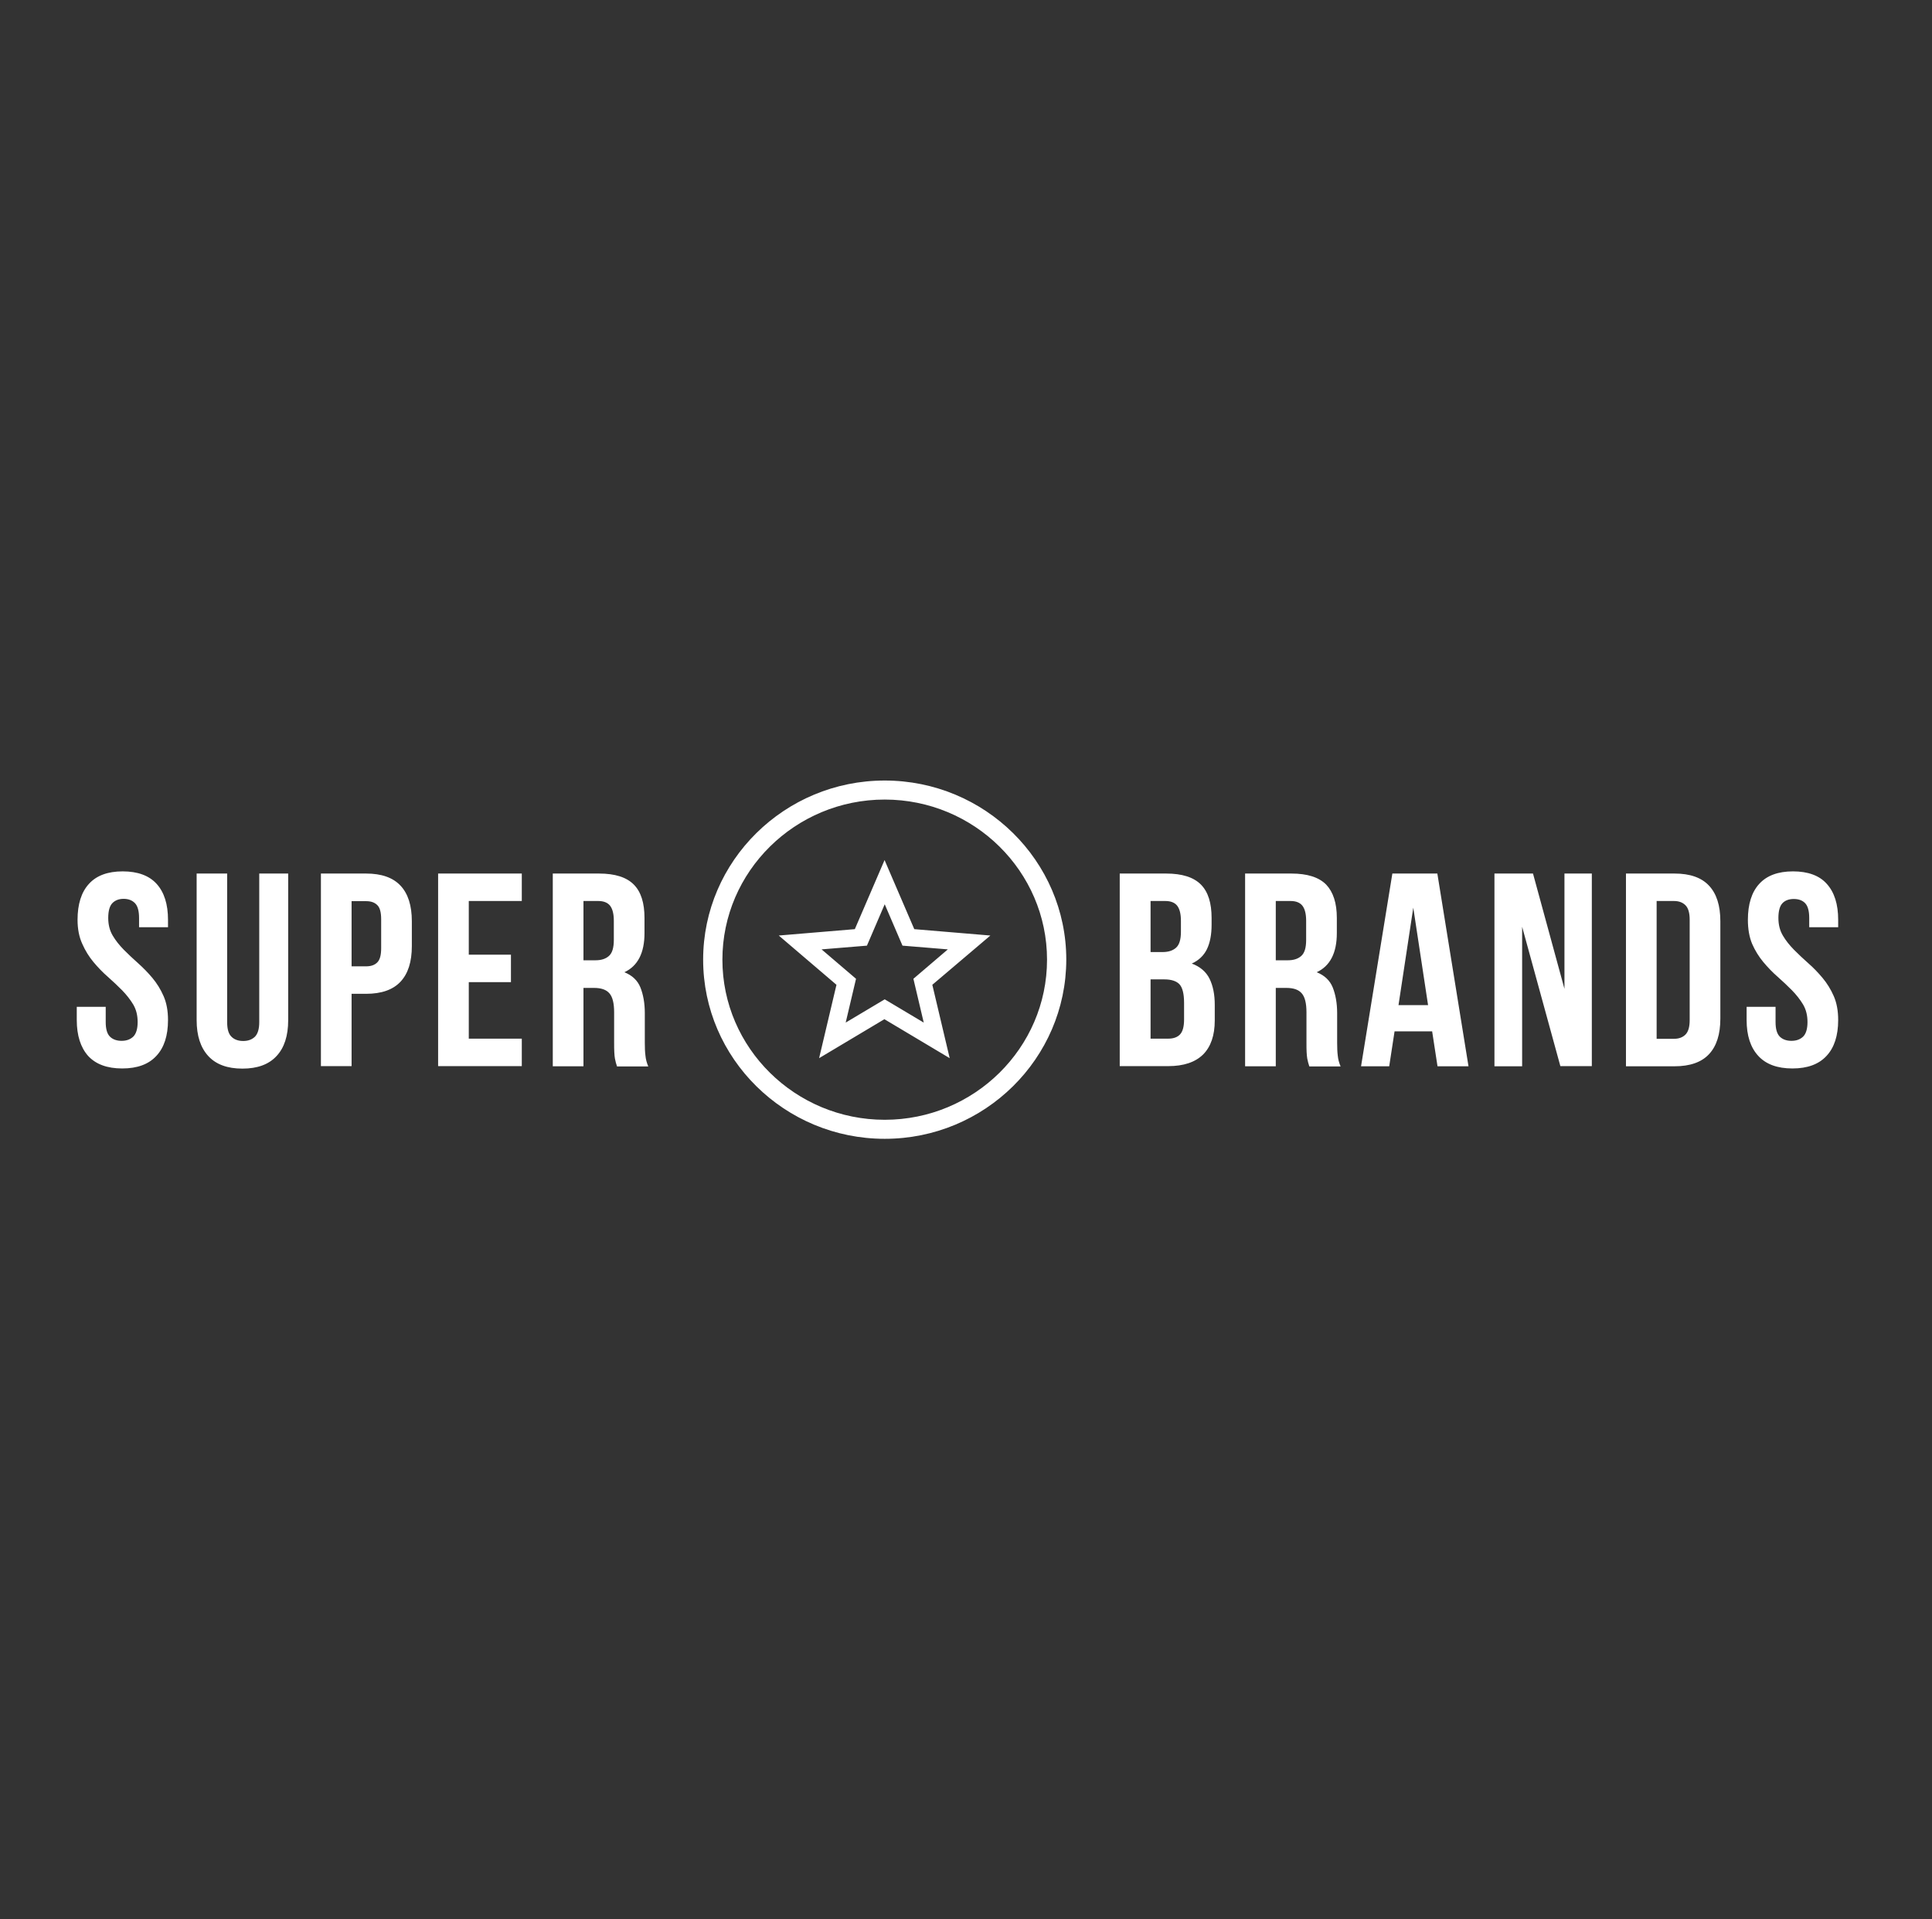 <?xml version="1.0" encoding="UTF-8"?> <svg xmlns="http://www.w3.org/2000/svg" width="151" height="150" viewBox="0 0 151 150" fill="none"><rect x="0" y="0" width="151" height="150" fill="#333333" stroke="none"/> <path fill-rule="evenodd" clip-rule="evenodd" d="M69.147 61C61.326 61 54.956 67.281 54.956 75C54.956 82.719 61.326 89 69.147 89C76.969 89 83.325 82.719 83.338 75C83.338 67.281 76.969 61 69.147 61ZM56.461 75C56.461 68.105 62.153 62.487 69.147 62.487C76.141 62.487 81.833 68.105 81.833 75C81.833 81.895 76.141 87.513 69.147 87.513C62.153 87.513 56.461 81.895 56.461 75ZM71.458 72.615L69.135 67.216L66.811 72.615L60.866 73.113L65.376 76.963L64.02 82.697L69.122 79.652L74.225 82.697L72.868 76.963L77.405 73.113L71.458 72.615ZM67.757 73.904L69.147 70.669L70.536 73.904L74.082 74.195L71.389 76.494L72.197 79.917L69.147 78.099L66.097 79.917L66.905 76.494L64.212 74.195L67.757 73.904ZM6.947 69.081C6.357 69.724 6.061 70.67 6.061 71.883C6.061 72.599 6.184 73.229 6.43 73.763C6.664 74.296 6.959 74.769 7.303 75.182C7.648 75.594 8.016 75.982 8.422 76.334C8.816 76.686 9.197 77.037 9.541 77.389C9.885 77.741 10.18 78.117 10.414 78.505C10.648 78.905 10.758 79.354 10.758 79.876C10.758 80.421 10.635 80.797 10.414 81.016C10.18 81.234 9.885 81.343 9.504 81.343C9.123 81.343 8.816 81.234 8.594 81.016C8.373 80.797 8.262 80.421 8.262 79.876V78.687H6V79.718C6 80.931 6.307 81.865 6.885 82.519C7.488 83.174 8.373 83.502 9.553 83.502C10.734 83.502 11.619 83.174 12.221 82.519C12.824 81.877 13.131 80.943 13.131 79.718C13.131 79.002 13.02 78.384 12.787 77.85C12.553 77.316 12.258 76.843 11.914 76.431C11.57 76.019 11.188 75.63 10.795 75.279C10.402 74.927 10.021 74.575 9.676 74.224C9.332 73.872 9.037 73.508 8.803 73.108C8.57 72.708 8.459 72.259 8.459 71.737C8.459 71.192 8.57 70.803 8.779 70.585C8.988 70.367 9.283 70.246 9.664 70.246C10.045 70.246 10.34 70.367 10.549 70.585C10.758 70.803 10.869 71.192 10.869 71.737V72.465H13.131V71.883C13.131 70.67 12.836 69.736 12.246 69.081C11.656 68.426 10.758 68.099 9.59 68.099C8.422 68.099 7.537 68.426 6.947 69.081ZM17.754 68.269V79.887C17.754 80.433 17.865 80.809 18.098 81.028C18.32 81.246 18.627 81.355 19.008 81.355C19.389 81.355 19.684 81.246 19.918 81.028C20.139 80.809 20.262 80.433 20.262 79.887V68.269H22.524V79.73C22.524 80.955 22.217 81.889 21.615 82.531C21.012 83.186 20.127 83.514 18.947 83.514C17.766 83.514 16.881 83.186 16.279 82.531C15.676 81.876 15.369 80.943 15.369 79.73V68.269H17.754ZM31.303 69.215C30.713 68.584 29.815 68.269 28.61 68.269H25.082V83.32H27.479V77.668H28.61C29.815 77.668 30.713 77.353 31.303 76.722C31.893 76.091 32.188 75.169 32.188 73.945V71.992C32.188 70.767 31.893 69.845 31.303 69.215ZM27.479 75.521V70.427H28.61C28.991 70.427 29.274 70.524 29.483 70.731C29.692 70.925 29.791 71.301 29.791 71.846V74.102C29.791 74.648 29.692 75.012 29.483 75.218C29.274 75.424 28.991 75.521 28.61 75.521H27.479ZM36.639 74.612H39.934V76.758H36.639V81.173H40.782V83.32H34.242V68.269H40.782V70.415H36.639V74.612ZM48.169 83.161C48.187 83.216 48.206 83.274 48.221 83.332V83.344H50.667C50.544 83.053 50.471 82.774 50.446 82.495C50.409 82.216 50.397 81.888 50.397 81.513V79.184C50.397 78.396 50.274 77.729 50.053 77.171C49.831 76.625 49.413 76.225 48.799 75.982C49.844 75.497 50.372 74.478 50.372 72.926V71.737C50.372 70.573 50.102 69.7 49.536 69.13C48.971 68.56 48.073 68.269 46.819 68.269H43.204V83.332H45.602V77.207H46.426C46.979 77.207 47.385 77.341 47.631 77.632C47.877 77.91 47.999 78.408 47.999 79.111V81.476C47.999 81.779 47.999 82.022 48.012 82.228C48.024 82.434 48.036 82.592 48.061 82.725C48.086 82.859 48.11 82.968 48.135 83.053C48.145 83.087 48.157 83.123 48.169 83.161ZM45.602 75.048V70.427V70.415H46.758C47.176 70.415 47.483 70.537 47.68 70.779C47.877 71.034 47.975 71.422 47.975 71.968V73.459C47.975 74.066 47.852 74.478 47.594 74.709C47.336 74.939 46.991 75.048 46.536 75.048H45.602ZM91.142 68.269C92.397 68.269 93.294 68.56 93.86 69.13C94.425 69.7 94.695 70.573 94.695 71.737V72.271C94.695 73.047 94.573 73.678 94.327 74.187C94.081 74.684 93.687 75.06 93.146 75.303C93.799 75.546 94.266 75.946 94.536 76.492C94.807 77.049 94.942 77.716 94.942 78.529V79.754C94.942 80.918 94.635 81.804 94.032 82.41C93.417 83.016 92.507 83.32 91.302 83.32H87.515V68.269H91.142ZM89.925 70.427V74.405H90.86C91.314 74.405 91.659 74.296 91.917 74.066C92.175 73.835 92.298 73.423 92.298 72.817V71.968C92.298 71.422 92.2 71.034 92.003 70.779C91.807 70.537 91.499 70.415 91.081 70.415H89.925V70.427ZM89.925 76.552V81.173H91.302C91.708 81.173 92.016 81.064 92.224 80.846C92.434 80.627 92.544 80.239 92.544 79.681V78.371C92.544 77.668 92.421 77.183 92.188 76.928C91.954 76.673 91.548 76.54 90.995 76.54H89.925V76.552ZM102.279 83.161V83.161C102.298 83.216 102.317 83.274 102.331 83.332V83.344H104.778C104.655 83.053 104.581 82.774 104.556 82.495C104.52 82.216 104.508 81.888 104.508 81.513V79.184C104.508 78.396 104.384 77.729 104.163 77.171C103.942 76.625 103.524 76.225 102.909 75.982C103.954 75.497 104.483 74.478 104.483 72.926V71.737C104.483 70.573 104.2 69.712 103.647 69.13C103.081 68.56 102.184 68.269 100.929 68.269H97.314V83.332H99.712V77.207H100.536C101.089 77.207 101.495 77.341 101.741 77.632C101.987 77.91 102.11 78.408 102.11 79.111V81.476C102.11 81.779 102.11 82.022 102.122 82.228C102.135 82.434 102.147 82.592 102.171 82.725C102.196 82.859 102.22 82.968 102.245 83.053C102.255 83.087 102.267 83.123 102.279 83.161ZM99.712 75.048V70.427V70.415H100.868C101.286 70.415 101.594 70.537 101.79 70.779C101.987 71.034 102.085 71.422 102.085 71.968V73.459C102.085 74.066 101.963 74.478 101.704 74.709C101.446 74.939 101.102 75.048 100.647 75.048H99.712ZM114.774 83.332H112.352L111.933 80.603H108.995L108.577 83.332H106.376L108.823 68.269H112.339L114.774 83.332ZM111.614 78.553L110.458 70.937L109.303 78.553H111.614ZM118.966 83.332V72.428L121.954 83.32H124.413V68.269H122.274V77.28L119.815 68.269H116.802V83.332H118.966ZM127.081 68.269H130.88C132.085 68.269 132.983 68.584 133.572 69.215C134.163 69.845 134.458 70.767 134.458 71.992V79.608C134.458 80.833 134.163 81.755 133.572 82.386C132.983 83.016 132.085 83.332 130.88 83.332H127.081V68.269ZM129.478 70.427V81.185H130.831C131.212 81.185 131.507 81.076 131.728 80.858C131.95 80.639 132.061 80.263 132.061 79.718V71.883C132.061 71.337 131.95 70.961 131.728 70.743C131.507 70.524 131.212 70.415 130.831 70.415H129.478V70.427ZM137.494 69.081C136.905 69.724 136.61 70.67 136.61 71.883C136.61 72.599 136.72 73.229 136.941 73.763C137.175 74.296 137.47 74.769 137.814 75.182C138.159 75.594 138.528 75.982 138.933 76.334C139.327 76.686 139.708 77.037 140.052 77.389C140.396 77.741 140.692 78.117 140.925 78.505C141.159 78.905 141.269 79.354 141.269 79.876C141.269 80.421 141.147 80.797 140.925 81.016C140.692 81.234 140.396 81.343 140.015 81.343C139.634 81.343 139.327 81.234 139.105 81.016C138.884 80.797 138.773 80.421 138.773 79.876V78.687H136.511V79.718C136.511 80.931 136.818 81.865 137.421 82.519C138.023 83.174 138.909 83.502 140.089 83.502C141.269 83.502 142.155 83.174 142.757 82.519C143.359 81.877 143.667 80.943 143.667 79.718C143.667 79.002 143.556 78.384 143.323 77.85C143.089 77.316 142.794 76.843 142.45 76.431C142.105 76.019 141.736 75.63 141.331 75.279C140.937 74.927 140.556 74.575 140.212 74.224C139.868 73.872 139.572 73.508 139.339 73.108C139.105 72.708 138.995 72.259 138.995 71.737C138.995 71.192 139.105 70.803 139.314 70.585C139.524 70.367 139.818 70.258 140.199 70.258C140.581 70.258 140.876 70.367 141.085 70.585C141.294 70.803 141.404 71.192 141.404 71.737V72.465H143.667V71.883C143.667 70.67 143.372 69.736 142.782 69.081C142.204 68.426 141.306 68.099 140.138 68.099C138.97 68.099 138.085 68.426 137.494 69.081Z" fill="white"></path> </svg> 